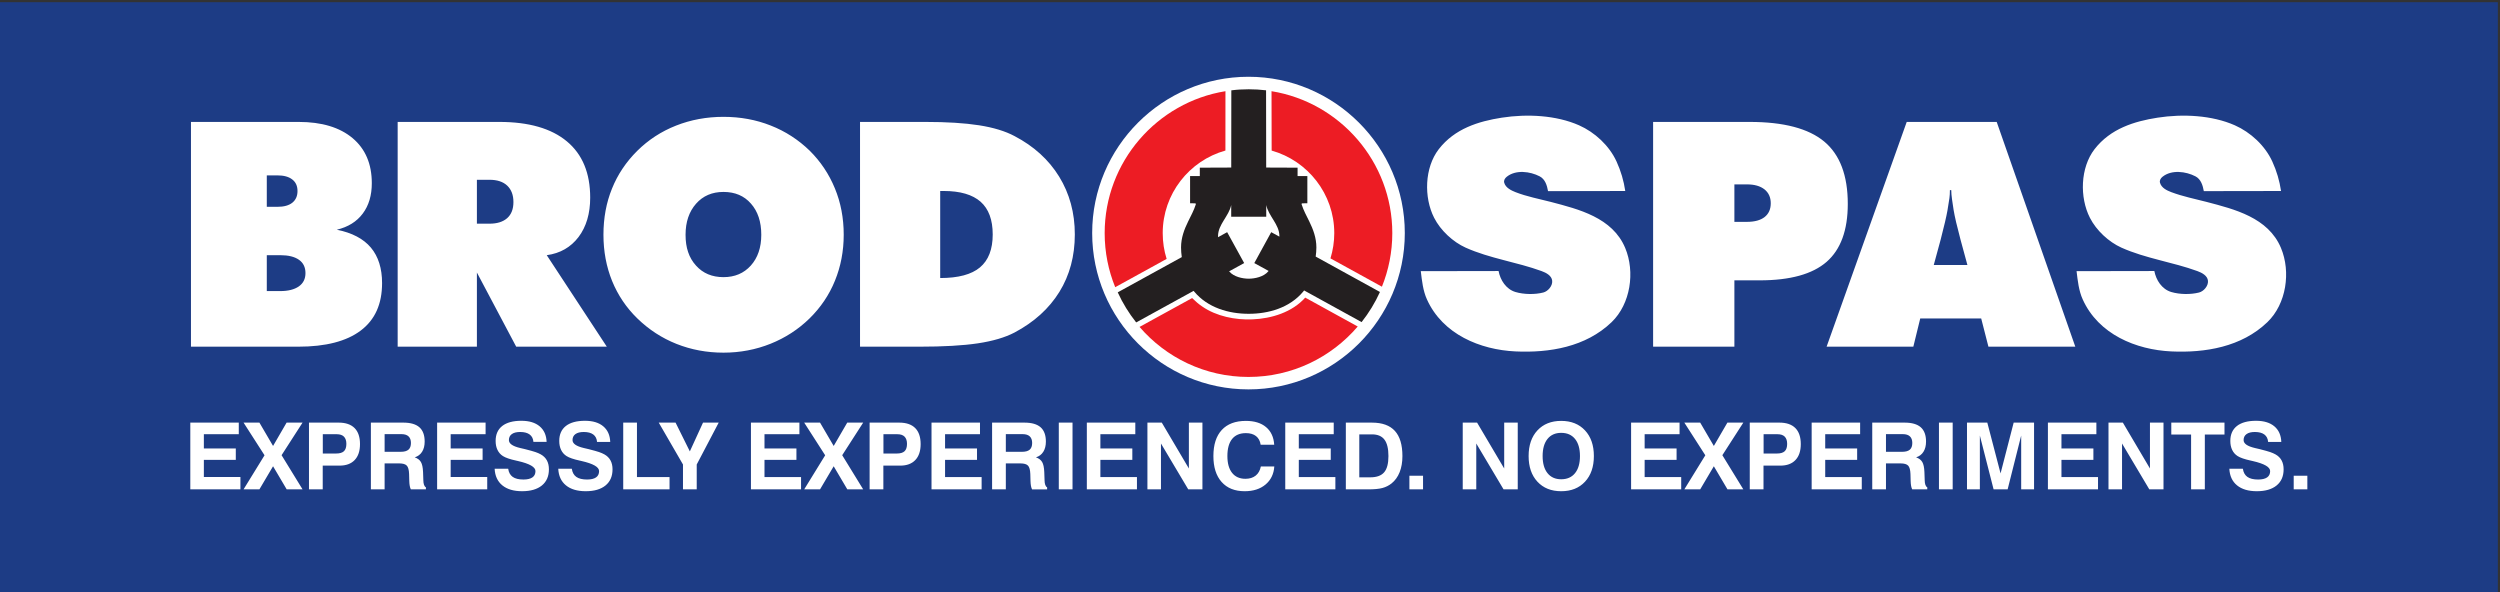 <?xml version="1.0" encoding="UTF-8" standalone="no"?>


<svg
   xmlns:dc="http://purl.org/dc/elements/1.1/"
   xmlns:cc="http://creativecommons.org/ns#"
   xmlns:rdf="http://www.w3.org/1999/02/22-rdf-syntax-ns#"
   xmlns:svg="http://www.w3.org/2000/svg"
   xmlns="http://www.w3.org/2000/svg"
   xmlns:sodipodi="http://sodipodi.sourceforge.net/DTD/sodipodi-0.dtd"
   xmlns:inkscape="http://www.inkscape.org/namespaces/inkscape"
   width="300"
   height="71.074"
   id="svg2"
   version="1.1"
   inkscape:version="0.47 r22583"
   sodipodi:docname="Brodospas__tmp.svg">
  <rect width="100%" height="100%" fill="#333333" stroke="none"/>
  <defs
     id="defs4">
    <clipPath
       id="clipPath2834"
       clipPathUnits="userSpaceOnUse">
      <path
         id="path2836"
         d="M 0,842 595,842 595,0 0,0 0,842 z" />
    </clipPath>
  </defs>
  <sodipodi:namedview
     id="base"
     pagecolor="#ffffff"
     bordercolor="#666666"
     borderopacity="1.0"
     inkscape:pageopacity="0.0"
     inkscape:pageshadow="2"
     inkscape:zoom="3.08"
     inkscape:cx="150"
     inkscape:cy="35.536957"
     inkscape:document-units="px"
     inkscape:current-layer="layer1"
     showgrid="false"
     inkscape:window-width="1024"
     inkscape:window-height="749"
     inkscape:window-x="-4"
     inkscape:window-y="-4"
     inkscape:window-maximized="1" />
  <g
     inkscape:label="Layer 1"
     inkscape:groupmode="layer"
     id="layer1"
     transform="translate(-221.429,-471.111)">
    <g
       transform="matrix(0.58,0,0,-0.58,195.157,805.371)"
       inkscape:label="Brodospas__tmp_20090311084802_0"
       id="g2826">
      <path
         id="path2828"
         style="fill:#1d3c85;fill-opacity:1;fill-rule:evenodd;stroke:none"
         d="m 45.26,575.853 516.831,0 0,-122.444 -516.831,0 0,122.444 z" />
      <g
         id="g2830">
        <g
           clip-path="url(#clipPath2834)"
           id="g2832">
          <g
             transform="translate(303.602,495.747)"
             id="g2838">
            <path
               id="path2840"
               style="fill:#ffffff;fill-opacity:1;fill-rule:evenodd;stroke:none"
               d="m 0,0 c -17.823,0 -32.338,14.514 -32.338,32.343 0,17.814 14.515,32.338 32.338,32.338 17.818,0 32.344,-14.524 32.344,-32.338 C 32.344,14.514 17.818,0 0,0" />
          </g>
          <g
             transform="translate(297.305,527.235)"
             id="g2842">
            <path
               id="path2844"
               style="fill:#231f20;fill-opacity:1;fill-rule:evenodd;stroke:none"
               d="M 0,0 1.886,1.04 5.405,-5.354 2.292,-7.063 c 0.009,-0.016 0.025,-0.033 0.042,-0.041 0.931,-1.092 2.732,-1.48 4.008,-1.48 1.285,0 3.088,0.388 4.018,1.48 0.034,0.041 0.067,0.085 0.1,0.127 l -2.959,1.623 3.501,6.394 1.683,-0.921 c 0.009,0.042 0.009,0.075 0.009,0.117 0,2.411 -2.249,4.111 -2.723,6.419 l 0,-2.427 -3.629,0.009 -3.619,-0.009 0,2.427 C 2.25,4.347 0,2.647 0,0.236 -0.009,0.152 0,0.075 0,0 m -20.753,-11.409 13.252,7.289 c -0.094,0.661 -0.151,1.329 -0.151,1.996 0,1.997 0.658,3.739 1.48,5.405 0.549,1.116 1.182,2.274 1.564,3.484 0.042,0.127 0.017,0.246 -0.187,0.246 l -0.989,0.007 0,5.633 2.013,0 0,1.733 6.503,0.026 0.018,15.974 c 1.174,0.152 2.382,0.22 3.601,0.22 1.218,0 2.411,-0.068 3.587,-0.211 l 0.024,-15.983 6.495,-0.026 0,-1.733 2.022,0 0,-5.633 -0.99,-0.007 c -0.202,0 -0.229,-0.119 -0.187,-0.246 0.382,-1.21 1.015,-2.368 1.566,-3.484 0.819,-1.666 1.478,-3.408 1.478,-5.405 0,-0.625 -0.057,-1.258 -0.142,-1.886 l 13.294,-7.323 c -1.006,-2.231 -2.291,-4.329 -3.797,-6.232 l -11.899,6.553 c -0.058,-0.083 -0.118,-0.16 -0.169,-0.228 -2.8,-3.374 -7.188,-4.608 -11.291,-4.608 -4.092,0 -8.482,1.234 -11.28,4.608 -0.043,0.043 -0.077,0.085 -0.119,0.136 l -11.881,-6.528 c -1.507,1.903 -2.799,3.991 -3.815,6.223" />
          </g>
          <g
             transform="translate(286.67,522.744)"
             id="g2846">
            <path
               id="path2848"
               style="fill:#ed1c24;fill-opacity:1;fill-rule:evenodd;stroke:none"
               d="m 0,0 -10.639,-5.852 c -1.412,3.451 -2.182,7.231 -2.182,11.188 0,14.766 10.851,27.079 24.99,29.363 L 12.161,22.419 C 4.685,20.331 -0.812,13.454 -0.812,5.336 -0.812,3.476 -0.533,1.684 0,0 m 39.536,-13.987 -10.859,5.979 c -2.706,-3.029 -6.969,-4.347 -10.927,-4.5 -3.535,-0.152 -7.442,0.626 -10.384,2.657 -0.711,0.473 -1.405,1.081 -2.013,1.674 l -0.068,0.083 -10.892,-5.978 c 5.462,-6.334 13.539,-10.351 22.537,-10.351 9.032,0 17.142,4.051 22.606,10.436 m 5.006,8.237 -10.647,5.859 c 0.506,1.65 0.787,3.409 0.787,5.227 0,8.111 -5.498,14.977 -12.956,17.075 L 21.7,34.699 C 35.839,32.406 46.689,20.102 46.689,5.336 46.689,1.421 45.92,-2.326 44.542,-5.75" />
          </g>
          <g
             transform="translate(84.807,504.583)"
             id="g2850">
            <path
               id="path2852"
               style="fill:#ffffff;fill-opacity:1;fill-rule:evenodd;stroke:none"
               d="m 0,0 0,46.502 22.27,0 c 4.781,0 8.499,-1.117 11.166,-3.35 2.657,-2.234 3.979,-5.345 3.979,-9.323 0,-2.517 -0.617,-4.62 -1.874,-6.29 -1.248,-1.669 -3.038,-2.787 -5.368,-3.339 3.154,-0.629 5.508,-1.865 7.058,-3.708 1.54,-1.843 2.309,-4.294 2.309,-7.341 C 39.54,8.826 38.077,5.562 35.128,3.34 32.19,1.117 27.875,0 22.204,0 L 0,0 z m 15.688,35.443 0,-6.506 2.19,0 c 1.356,0 2.385,0.283 3.101,0.857 0.705,0.576 1.063,1.378 1.063,2.407 0,1.041 -0.358,1.843 -1.085,2.397 -0.716,0.563 -1.745,0.845 -3.079,0.845 l -2.19,0 z m 0,-16.512 0,-7.427 2.797,0 c 1.626,0 2.906,0.326 3.828,0.965 0.92,0.65 1.376,1.561 1.376,2.753 0,1.204 -0.444,2.125 -1.344,2.754 -0.9,0.64 -2.19,0.955 -3.86,0.955 l -2.797,0 z M 42.765,0 l 0,46.502 21.033,0 c 6.095,0 10.756,-1.344 13.976,-4.023 3.22,-2.678 4.824,-6.559 4.824,-11.632 0,-3.308 -0.802,-6.018 -2.407,-8.155 C 78.575,20.567 76.386,19.31 73.61,18.931 L 86.036,0 67.289,0 59.158,15.342 59.158,0 42.765,0 z m 16.393,34.532 0,-9.084 2.602,0 c 1.572,0 2.787,0.378 3.654,1.137 0.868,0.77 1.301,1.876 1.301,3.339 0,1.465 -0.433,2.592 -1.291,3.404 -0.855,0.803 -2.07,1.204 -3.664,1.204 l -2.602,0 z m 75.893,-11.373 c 0,-3.384 -0.608,-6.559 -1.812,-9.508 -1.202,-2.961 -2.97,-5.562 -5.268,-7.817 -2.309,-2.255 -4.999,-4.001 -8.056,-5.227 -3.057,-1.224 -6.31,-1.843 -9.737,-1.843 -3.448,0 -6.688,0.607 -9.724,1.811 -3.025,1.203 -5.725,2.961 -8.099,5.269 -2.288,2.223 -4.022,4.815 -5.227,7.752 -1.192,2.949 -1.788,6.137 -1.788,9.563 0,3.448 0.586,6.635 1.767,9.541 1.17,2.917 2.917,5.518 5.215,7.807 2.31,2.286 4.987,4.033 8.046,5.237 3.045,1.202 6.32,1.809 9.81,1.809 3.471,0 6.733,-0.595 9.77,-1.799 3.036,-1.192 5.735,-2.939 8.076,-5.215 2.245,-2.234 3.979,-4.814 5.195,-7.774 1.224,-2.949 1.832,-6.158 1.832,-9.606 m -24.873,-8.771 c 2.332,0 4.219,0.802 5.651,2.395 1.441,1.606 2.166,3.73 2.166,6.376 0,2.689 -0.714,4.836 -2.135,6.44 -1.409,1.616 -3.307,2.419 -5.682,2.419 -2.352,0 -4.25,-0.814 -5.68,-2.441 -1.442,-1.636 -2.169,-3.772 -2.169,-6.418 0,-1.355 0.173,-2.558 0.532,-3.589 0.347,-1.041 0.889,-1.973 1.637,-2.797 1.43,-1.594 3.328,-2.385 5.68,-2.385 M 138.426,0 l 0,46.502 13.531,0 c 4.413,0 8.099,-0.228 11.091,-0.693 2.982,-0.467 5.432,-1.214 7.341,-2.235 4.001,-2.092 7.079,-4.888 9.237,-8.391 2.157,-3.513 3.241,-7.492 3.241,-11.958 0,-4.479 -1.062,-8.436 -3.187,-11.884 C 177.545,7.894 174.455,5.085 170.389,2.928 168.437,1.908 165.91,1.161 162.81,0.693 159.709,0.228 155.676,0 150.721,0 l -12.295,0 z m 16.588,14.203 c 3.73,0 6.473,0.727 8.229,2.202 1.757,1.474 2.635,3.741 2.635,6.82 0,3.024 -0.835,5.28 -2.504,6.764 -1.68,1.475 -4.218,2.223 -7.633,2.223 l -0.727,0 0,-18.009 z m 139.944,24.082 c 0.898,-1.97 1.479,-3.955 1.792,-6.076 l -15.977,-0.027 c -0.21,1.172 -0.585,2.475 -1.746,3.069 -1.97,1.016 -4.922,1.411 -6.798,-0.096 -0.375,-0.306 -0.663,-0.742 -0.518,-1.247 0.294,-1.051 1.493,-1.603 2.339,-1.937 2.332,-0.913 4.855,-1.385 7.296,-2.019 5.741,-1.507 12.758,-3.225 15.391,-9.526 2.073,-4.951 1.117,-11.571 -2.81,-15.35 -5.36,-5.154 -12.901,-6.382 -19.897,-6.055 -7.263,0.341 -15.051,3.513 -18.316,10.768 -0.813,1.794 -1.03,3.852 -1.269,5.836 l 16.092,0.028 c 0.362,-1.875 1.541,-3.75 3.485,-4.337 1.78,-0.531 4.065,-0.546 5.762,-0.109 0.954,0.238 1.945,1.35 1.849,2.414 -0.095,1.091 -1.275,1.684 -2.19,2.018 -5.134,1.876 -10.692,2.598 -15.724,4.855 -2.605,1.173 -5.182,3.546 -6.512,6.172 -2.155,4.227 -1.991,10.372 0.954,14.19 3.3,4.262 8.231,5.775 13.046,6.525 5.242,0.813 11.244,0.512 15.977,-1.575 3.253,-1.438 6.258,-4.192 7.774,-7.521 m 24.37,-4.706 0,-7.753 2.603,0 c 1.592,0 2.808,0.337 3.654,0.998 0.846,0.672 1.268,1.616 1.268,2.85 0,1.226 -0.434,2.18 -1.301,2.875 -0.868,0.682 -2.072,1.03 -3.621,1.03 l -2.603,0 z M 302.512,0 l 0,46.502 19.982,0 c 7.037,0 12.176,-1.356 15.428,-4.065 3.242,-2.711 4.868,-7.004 4.868,-12.892 0,-5.443 -1.464,-9.444 -4.38,-11.991 -2.927,-2.549 -7.547,-3.828 -13.856,-3.828 l -5.226,0 0,-13.726 -16.816,0 z m 35.894,0 16.577,46.502 18.617,0 L 389.862,0 l -17.975,0 -1.496,5.844 -12.61,0 L 356.351,0 338.406,0 z m 22.172,16.903 6.96,0 -1.431,5.269 c -0.725,2.71 -1.203,4.772 -1.43,6.158 -0.109,0.64 -0.217,1.344 -0.315,2.115 -0.109,0.77 -0.163,1.421 -0.163,1.951 l -0.281,0 c 0,-0.607 -0.034,-1.159 -0.099,-1.648 -0.063,-0.487 -0.205,-1.354 -0.411,-2.59 -0.218,-1.238 -0.683,-3.231 -1.398,-5.986 l -1.432,-5.269 z m 70.056,21.382 c 0.9,-1.97 1.48,-3.955 1.794,-6.076 l -15.977,-0.027 c -0.211,1.172 -0.587,2.475 -1.746,3.069 -1.971,1.016 -4.924,1.411 -6.799,-0.096 -0.376,-0.306 -0.662,-0.742 -0.518,-1.247 0.293,-1.051 1.405,-1.583 2.339,-1.937 2.373,-0.893 4.855,-1.385 7.296,-2.019 5.742,-1.507 12.759,-3.225 15.39,-9.526 2.074,-4.951 1.119,-11.571 -2.809,-15.35 -5.359,-5.154 -12.902,-6.382 -19.898,-6.055 -7.262,0.341 -15.049,3.513 -18.315,10.768 -0.812,1.794 -1.03,3.852 -1.268,5.836 l 16.092,0.028 c 0.362,-1.875 1.541,-3.75 3.485,-4.337 1.779,-0.531 4.064,-0.546 5.762,-0.109 0.954,0.238 1.943,1.35 1.848,2.414 -0.096,1.091 -1.276,1.684 -2.189,2.018 -5.135,1.876 -10.692,2.598 -15.725,4.855 -2.605,1.173 -5.182,3.546 -6.512,6.172 -2.155,4.227 -1.99,10.372 0.955,14.19 3.3,4.262 8.23,5.775 13.046,6.525 5.242,0.813 11.243,0.512 15.975,-1.575 3.252,-1.438 6.26,-4.192 7.774,-7.521" />
          </g>
          <path
             id="path2854"
             style="fill:#ffffff;fill-opacity:1;fill-rule:evenodd;stroke:none"
             d="m 519.856,477.886 2.823,0 0,-2.823 -2.823,0 0,2.823 z m -13.318,1.443 2.803,0 c 0.106,-0.756 0.416,-1.316 0.928,-1.683 0.513,-0.366 1.252,-0.548 2.221,-0.548 0.825,0 1.446,0.148 1.866,0.441 0.418,0.292 0.626,0.727 0.626,1.304 0,0.839 -1.203,1.529 -3.609,2.08 -0.032,0.006 -0.06,0.012 -0.082,0.019 -0.065,0.013 -0.161,0.035 -0.292,0.066 -1.29,0.282 -2.208,0.596 -2.756,0.947 -0.489,0.311 -0.859,0.734 -1.115,1.262 -0.256,0.528 -0.385,1.148 -0.385,1.869 0,1.343 0.458,2.373 1.37,3.091 0.911,0.712 2.23,1.072 3.955,1.072 1.612,0 2.873,-0.381 3.782,-1.144 0.909,-0.764 1.388,-1.835 1.439,-3.224 l -2.728,0 c -0.051,0.669 -0.307,1.177 -0.768,1.526 -0.464,0.348 -1.123,0.525 -1.978,0.525 -0.746,0 -1.318,-0.144 -1.721,-0.435 -0.404,-0.292 -0.606,-0.704 -0.606,-1.242 0,-0.733 0.785,-1.276 2.354,-1.642 0.425,-0.098 0.757,-0.176 0.994,-0.233 1.005,-0.255 1.722,-0.458 2.141,-0.6 0.421,-0.143 0.791,-0.303 1.102,-0.479 0.562,-0.314 0.984,-0.726 1.266,-1.242 0.281,-0.515 0.422,-1.132 0.422,-1.852 0,-1.436 -0.484,-2.551 -1.454,-3.34 -0.967,-0.791 -2.331,-1.188 -4.094,-1.188 -1.738,0 -3.101,0.403 -4.087,1.21 -0.988,0.806 -1.521,1.952 -1.594,3.44 m -7.914,-4.266 0,11.34 -4.096,0 0,2.469 11.005,0 0,-2.469 -4.067,0 0,-11.34 -2.842,0 z m -17.09,0 0,13.809 2.973,0 5.605,-9.49 0,9.49 2.804,0 0,-13.809 -2.935,0 -5.644,9.488 0,-9.488 -2.803,0 z m -12.534,0 0,13.809 10.028,0 0,-2.401 -7.225,0 0,-2.943 6.608,0 0,-2.362 -6.608,0 0,-3.553 7.565,0 0,-2.55 -10.368,0 z m -16.741,0 0,13.809 4.201,0 2.745,-10.51 2.711,10.51 4.218,0 0,-13.809 -2.663,0 0,11.136 -2.803,-11.136 -2.905,0 -2.842,11.136 0,-11.136 -2.662,0 z m -5.801,13.809 2.84,0 0,-13.809 -2.84,0 0,13.809 z m -13.802,-13.809 0,13.809 6.698,0 c 1.502,0 2.62,-0.324 3.344,-0.967 0.726,-0.643 1.087,-1.629 1.087,-2.953 0,-0.843 -0.177,-1.547 -0.532,-2.109 -0.352,-0.564 -0.86,-0.948 -1.523,-1.153 0.602,-0.215 1.027,-0.537 1.283,-0.977 0.253,-0.438 0.397,-1.118 0.436,-2.044 l 0.057,-1.628 0,-0.059 c 0.015,-0.82 0.195,-1.323 0.535,-1.497 l 0,-0.422 -3.117,0 c -0.1,0.195 -0.173,0.432 -0.227,0.717 -0.051,0.285 -0.087,0.623 -0.096,1.018 l -0.038,1.452 c -0.032,0.854 -0.192,1.434 -0.483,1.73 -0.292,0.303 -0.816,0.453 -1.571,0.453 l -3.013,0 0,-5.37 -2.84,0 z m 2.84,7.77 3.343,0 c 0.723,0 1.253,0.147 1.596,0.442 0.339,0.293 0.508,0.754 0.508,1.388 0,0.598 -0.166,1.052 -0.496,1.362 -0.329,0.311 -0.825,0.465 -1.478,0.465 l -3.473,0 0,-3.657 z m -15.375,-7.77 0,13.809 10.028,0 0,-2.401 -7.224,0 0,-2.943 6.607,0 0,-2.362 -6.607,0 0,-3.553 7.564,0 0,-2.55 -10.368,0 z m -9.964,4.912 0,-4.912 -2.842,0 0,13.809 6.141,0 c 1.449,0 2.548,-0.379 3.297,-1.131 0.744,-0.751 1.119,-1.856 1.119,-3.314 0,-1.424 -0.364,-2.523 -1.098,-3.293 -0.729,-0.772 -1.775,-1.159 -3.128,-1.159 l -3.489,0 z m 0.019,2.502 2.746,0 c 0.742,0 1.284,0.158 1.622,0.474 0.336,0.317 0.506,0.822 0.506,1.522 0,0.656 -0.166,1.152 -0.495,1.492 -0.334,0.337 -0.826,0.506 -1.483,0.506 l -2.896,0 0,-3.994 z m -16.397,-7.414 4.34,7.05 -4.34,6.759 3.281,0 2.823,-4.83 2.803,4.83 3.298,0 -4.339,-6.741 4.339,-7.068 -3.28,0 -2.821,4.78 -2.823,-4.78 -3.281,0 z m -11.016,0 0,13.809 10.028,0 0,-2.401 -7.225,0 0,-2.943 6.608,0 0,-2.362 -6.608,0 0,-3.553 7.565,0 0,-2.55 -10.368,0 z m -21.203,6.892 c 0,2.232 0.608,4.001 1.824,5.31 1.216,1.308 2.853,1.964 4.918,1.964 2.061,0 3.703,-0.656 4.925,-1.967 1.222,-1.313 1.834,-3.082 1.834,-5.307 0,-2.227 -0.612,-3.997 -1.834,-5.308 -1.222,-1.312 -2.864,-1.968 -4.925,-1.968 -2.065,0 -3.702,0.656 -4.918,1.968 -1.216,1.311 -1.824,3.081 -1.824,5.308 m 2.897,0 c 0,-1.519 0.338,-2.7 1.013,-3.541 0.675,-0.842 1.62,-1.262 2.832,-1.262 1.225,0 2.179,0.42 2.862,1.262 0.681,0.841 1.021,2.022 1.021,3.541 0,1.518 -0.34,2.699 -1.021,3.54 -0.683,0.841 -1.637,1.26 -2.862,1.26 -1.212,0 -2.157,-0.419 -2.832,-1.257 -0.675,-0.838 -1.013,-2.019 -1.013,-3.543 m -16.529,-6.892 0,13.809 2.972,0 5.608,-9.49 0,9.49 2.803,0 0,-13.809 -2.935,0 -5.645,9.488 0,-9.488 -2.803,0 z m -11.034,2.823 2.823,0 0,-2.823 -2.823,0 0,2.823 z m -13.151,-2.823 0,13.809 5.407,0 c 2.12,0 3.7,-0.574 4.741,-1.716 1.039,-1.143 1.56,-2.877 1.56,-5.204 0,-1.26 -0.192,-2.373 -0.575,-3.337 -0.385,-0.963 -0.943,-1.738 -1.674,-2.323 -0.551,-0.438 -1.175,-0.752 -1.875,-0.944 -0.701,-0.19 -1.681,-0.285 -2.944,-0.285 l -4.64,0 z m 2.784,2.492 2.278,0 c 1.318,0 2.275,0.347 2.864,1.038 0.593,0.688 0.887,1.811 0.887,3.359 0,1.543 -0.276,2.679 -0.826,3.403 -0.55,0.726 -1.407,1.087 -2.58,1.087 l -2.623,0 0,-8.887 z m -15.318,-2.492 0,13.809 10.029,0 0,-2.401 -7.226,0 0,-2.943 6.609,0 0,-2.362 -6.609,0 0,-3.553 7.566,0 0,-2.55 -10.369,0 z m -2.265,4.743 c -0.105,-1.569 -0.712,-2.816 -1.814,-3.741 -1.105,-0.925 -2.545,-1.386 -4.317,-1.386 -2.046,0 -3.636,0.637 -4.769,1.913 -1.135,1.274 -1.702,3.063 -1.702,5.363 0,2.349 0.578,4.147 1.735,5.399 1.154,1.25 2.819,1.875 4.988,1.875 1.764,0 3.156,-0.428 4.176,-1.29 1.021,-0.857 1.584,-2.072 1.683,-3.641 l -2.803,0 c -0.118,0.781 -0.438,1.376 -0.957,1.785 -0.518,0.41 -1.22,0.615 -2.099,0.615 -1.252,0 -2.201,-0.404 -2.852,-1.209 -0.649,-0.806 -0.976,-1.984 -0.976,-3.534 0,-1.5 0.325,-2.66 0.971,-3.477 0.648,-0.819 1.568,-1.229 2.765,-1.229 0.86,0 1.567,0.221 2.118,0.659 0.551,0.442 0.906,1.071 1.069,1.898 l 2.784,0 z m -26.253,-4.743 0,13.809 2.974,0 5.605,-9.49 0,9.49 2.803,0 0,-13.809 -2.934,0 -5.645,9.488 0,-9.488 -2.803,0 z m -12.534,0 0,13.809 10.029,0 0,-2.401 -7.226,0 0,-2.943 6.609,0 0,-2.362 -6.609,0 0,-3.553 7.566,0 0,-2.55 -10.369,0 z m -5.801,13.809 2.84,0 0,-13.809 -2.84,0 0,13.809 z m -13.801,-13.809 0,13.809 6.697,0 c 1.505,0 2.621,-0.324 3.345,-0.967 0.725,-0.643 1.087,-1.629 1.087,-2.953 0,-0.843 -0.177,-1.547 -0.531,-2.109 -0.352,-0.564 -0.861,-0.948 -1.523,-1.153 0.601,-0.215 1.028,-0.537 1.282,-0.977 0.253,-0.438 0.398,-1.118 0.437,-2.044 l 0.057,-1.628 0,-0.059 c 0.015,-0.82 0.194,-1.323 0.534,-1.497 l 0,-0.422 -3.117,0 c -0.098,0.195 -0.172,0.432 -0.227,0.717 -0.05,0.285 -0.086,0.623 -0.096,1.018 l -0.038,1.452 c -0.032,0.854 -0.192,1.434 -0.483,1.73 -0.292,0.303 -0.816,0.453 -1.571,0.453 l -3.011,0 0,-5.37 -2.842,0 z m 2.842,7.77 3.34,0 c 0.723,0 1.254,0.147 1.596,0.442 0.34,0.293 0.509,0.754 0.509,1.388 0,0.598 -0.166,1.052 -0.496,1.362 -0.329,0.311 -0.825,0.465 -1.477,0.465 l -3.472,0 0,-3.657 z m -15.376,-7.77 0,13.809 10.029,0 0,-2.401 -7.226,0 0,-2.943 6.609,0 0,-2.362 -6.609,0 0,-3.553 7.564,0 0,-2.55 -10.367,0 z m -9.963,4.912 0,-4.912 -2.844,0 0,13.809 6.142,0 c 1.45,0 2.547,-0.379 3.296,-1.131 0.744,-0.751 1.119,-1.856 1.119,-3.314 0,-1.424 -0.365,-2.523 -1.098,-3.293 -0.73,-0.772 -1.775,-1.159 -3.129,-1.159 l -3.486,0 z m 0.017,2.502 2.746,0 c 0.742,0 1.284,0.158 1.622,0.474 0.337,0.317 0.506,0.822 0.506,1.522 0,0.656 -0.166,1.152 -0.496,1.492 -0.332,0.337 -0.825,0.506 -1.481,0.506 l -2.897,0 0,-3.994 z m -16.396,-7.414 4.339,7.05 -4.339,6.759 3.279,0 2.824,-4.83 2.802,4.83 3.3,0 -4.339,-6.741 4.339,-7.068 -3.281,0 -2.821,4.78 -2.824,-4.78 -3.279,0 z m -11.018,0 0,13.809 10.029,0 0,-2.401 -7.225,0 0,-2.943 6.608,0 0,-2.362 -6.608,0 0,-3.553 7.565,0 0,-2.55 -10.369,0 z m -11.218,0 -2.842,0 0,5.146 -5.015,8.663 3.48,0 2.953,-5.953 2.726,5.953 3.245,0 -4.547,-8.663 0,-5.146 z m -15.207,0 0,13.809 2.842,0 0,-11.259 6.74,0 0,-2.55 -9.582,0 z m -13.439,4.266 2.804,0 c 0.105,-0.756 0.416,-1.316 0.927,-1.683 0.512,-0.366 1.252,-0.548 2.221,-0.548 0.826,0 1.446,0.148 1.866,0.441 0.419,0.292 0.627,0.727 0.627,1.304 0,0.839 -1.202,1.529 -3.609,2.08 -0.032,0.006 -0.061,0.012 -0.084,0.019 -0.064,0.013 -0.159,0.035 -0.291,0.066 -1.289,0.282 -2.208,0.596 -2.755,0.947 -0.49,0.311 -0.861,0.734 -1.117,1.262 -0.256,0.528 -0.385,1.148 -0.385,1.869 0,1.343 0.458,2.373 1.371,3.091 0.912,0.712 2.23,1.072 3.955,1.072 1.613,0 2.873,-0.381 3.781,-1.144 0.909,-0.764 1.391,-1.835 1.441,-3.224 l -2.729,0 c -0.052,0.669 -0.308,1.177 -0.769,1.526 -0.464,0.348 -1.123,0.525 -1.977,0.525 -0.746,0 -1.319,-0.144 -1.722,-0.435 -0.403,-0.292 -0.604,-0.704 -0.604,-1.242 0,-0.733 0.783,-1.276 2.352,-1.642 0.424,-0.098 0.758,-0.176 0.994,-0.233 1.006,-0.255 1.721,-0.458 2.141,-0.6 0.423,-0.143 0.79,-0.303 1.104,-0.479 0.561,-0.314 0.983,-0.726 1.265,-1.242 0.28,-0.515 0.422,-1.132 0.422,-1.852 0,-1.436 -0.483,-2.551 -1.453,-3.34 -0.969,-0.791 -2.333,-1.188 -4.096,-1.188 -1.736,0 -3.101,0.403 -4.086,1.21 -0.989,0.806 -1.52,1.952 -1.594,3.44 m -13.161,0 2.803,0 c 0.106,-0.756 0.416,-1.316 0.928,-1.683 0.512,-0.366 1.252,-0.548 2.22,-0.548 0.826,0 1.447,0.148 1.867,0.441 0.419,0.292 0.627,0.727 0.627,1.304 0,0.839 -1.204,1.529 -3.609,2.08 -0.032,0.006 -0.061,0.012 -0.084,0.019 -0.064,0.013 -0.161,0.035 -0.291,0.066 -1.289,0.282 -2.208,0.596 -2.755,0.947 -0.49,0.311 -0.86,0.734 -1.117,1.262 -0.256,0.528 -0.385,1.148 -0.385,1.869 0,1.343 0.458,2.373 1.37,3.091 0.913,0.712 2.231,1.072 3.956,1.072 1.612,0 2.873,-0.381 3.782,-1.144 0.909,-0.764 1.388,-1.835 1.44,-3.224 l -2.729,0 c -0.052,0.669 -0.308,1.177 -0.769,1.526 -0.464,0.348 -1.123,0.525 -1.977,0.525 -0.745,0 -1.319,-0.144 -1.722,-0.435 -0.403,-0.292 -0.605,-0.704 -0.605,-1.242 0,-0.733 0.784,-1.276 2.352,-1.642 0.425,-0.098 0.759,-0.176 0.995,-0.233 1.006,-0.255 1.723,-0.458 2.141,-0.6 0.423,-0.143 0.79,-0.303 1.104,-0.479 0.561,-0.314 0.983,-0.726 1.265,-1.242 0.282,-0.515 0.422,-1.132 0.422,-1.852 0,-1.436 -0.484,-2.551 -1.453,-3.34 -0.97,-0.791 -2.333,-1.188 -4.096,-1.188 -1.738,0 -3.101,0.403 -4.087,1.21 -0.988,0.806 -1.519,1.952 -1.593,3.44 m -11.9,-4.266 0,13.809 10.029,0 0,-2.401 -7.226,0 0,-2.943 6.608,0 0,-2.362 -6.608,0 0,-3.553 7.565,0 0,-2.55 -10.368,0 z m -13.705,0 0,13.809 6.697,0 c 1.505,0 2.621,-0.324 3.345,-0.967 0.725,-0.643 1.087,-1.629 1.087,-2.953 0,-0.843 -0.177,-1.547 -0.531,-2.109 -0.352,-0.564 -0.861,-0.948 -1.523,-1.153 0.601,-0.215 1.028,-0.537 1.282,-0.977 0.253,-0.438 0.398,-1.118 0.437,-2.044 l 0.056,-1.628 0,-0.059 c 0.017,-0.82 0.195,-1.323 0.535,-1.497 l 0,-0.422 -3.117,0 c -0.099,0.195 -0.172,0.432 -0.227,0.717 -0.052,0.285 -0.087,0.623 -0.096,1.018 l -0.038,1.452 c -0.032,0.854 -0.192,1.434 -0.483,1.73 -0.292,0.303 -0.817,0.453 -1.571,0.453 l -3.011,0 0,-5.37 -2.842,0 z m 2.842,7.77 3.34,0 c 0.723,0 1.254,0.147 1.596,0.442 0.34,0.293 0.509,0.754 0.509,1.388 0,0.598 -0.166,1.052 -0.496,1.362 -0.329,0.311 -0.825,0.465 -1.477,0.465 l -3.472,0 0,-3.657 z m -12.806,-2.858 0,-4.912 -2.843,0 0,13.809 6.142,0 c 1.45,0 2.547,-0.379 3.296,-1.131 0.744,-0.751 1.118,-1.856 1.118,-3.314 0,-1.424 -0.364,-2.523 -1.097,-3.293 -0.73,-0.772 -1.775,-1.159 -3.129,-1.159 l -3.487,0 z m 0.017,2.502 2.747,0 c 0.742,0 1.284,0.158 1.622,0.474 0.337,0.317 0.506,0.822 0.506,1.522 0,0.656 -0.167,1.152 -0.496,1.492 -0.333,0.337 -0.825,0.506 -1.482,0.506 l -2.897,0 0,-3.994 z m -16.396,-7.414 4.34,7.05 -4.34,6.759 3.28,0 2.824,-4.83 2.802,4.83 3.3,0 -4.339,-6.741 4.339,-7.068 -3.281,0 -2.821,4.78 -2.824,-4.78 -3.28,0 z m -11.017,0 0,13.809 10.029,0 0,-2.401 -7.225,0 0,-2.943 6.608,0 0,-2.362 -6.608,0 0,-3.553 7.565,0 0,-2.55 -10.369,0 z" />
        </g>
      </g>
    </g>
  </g>
</svg>
